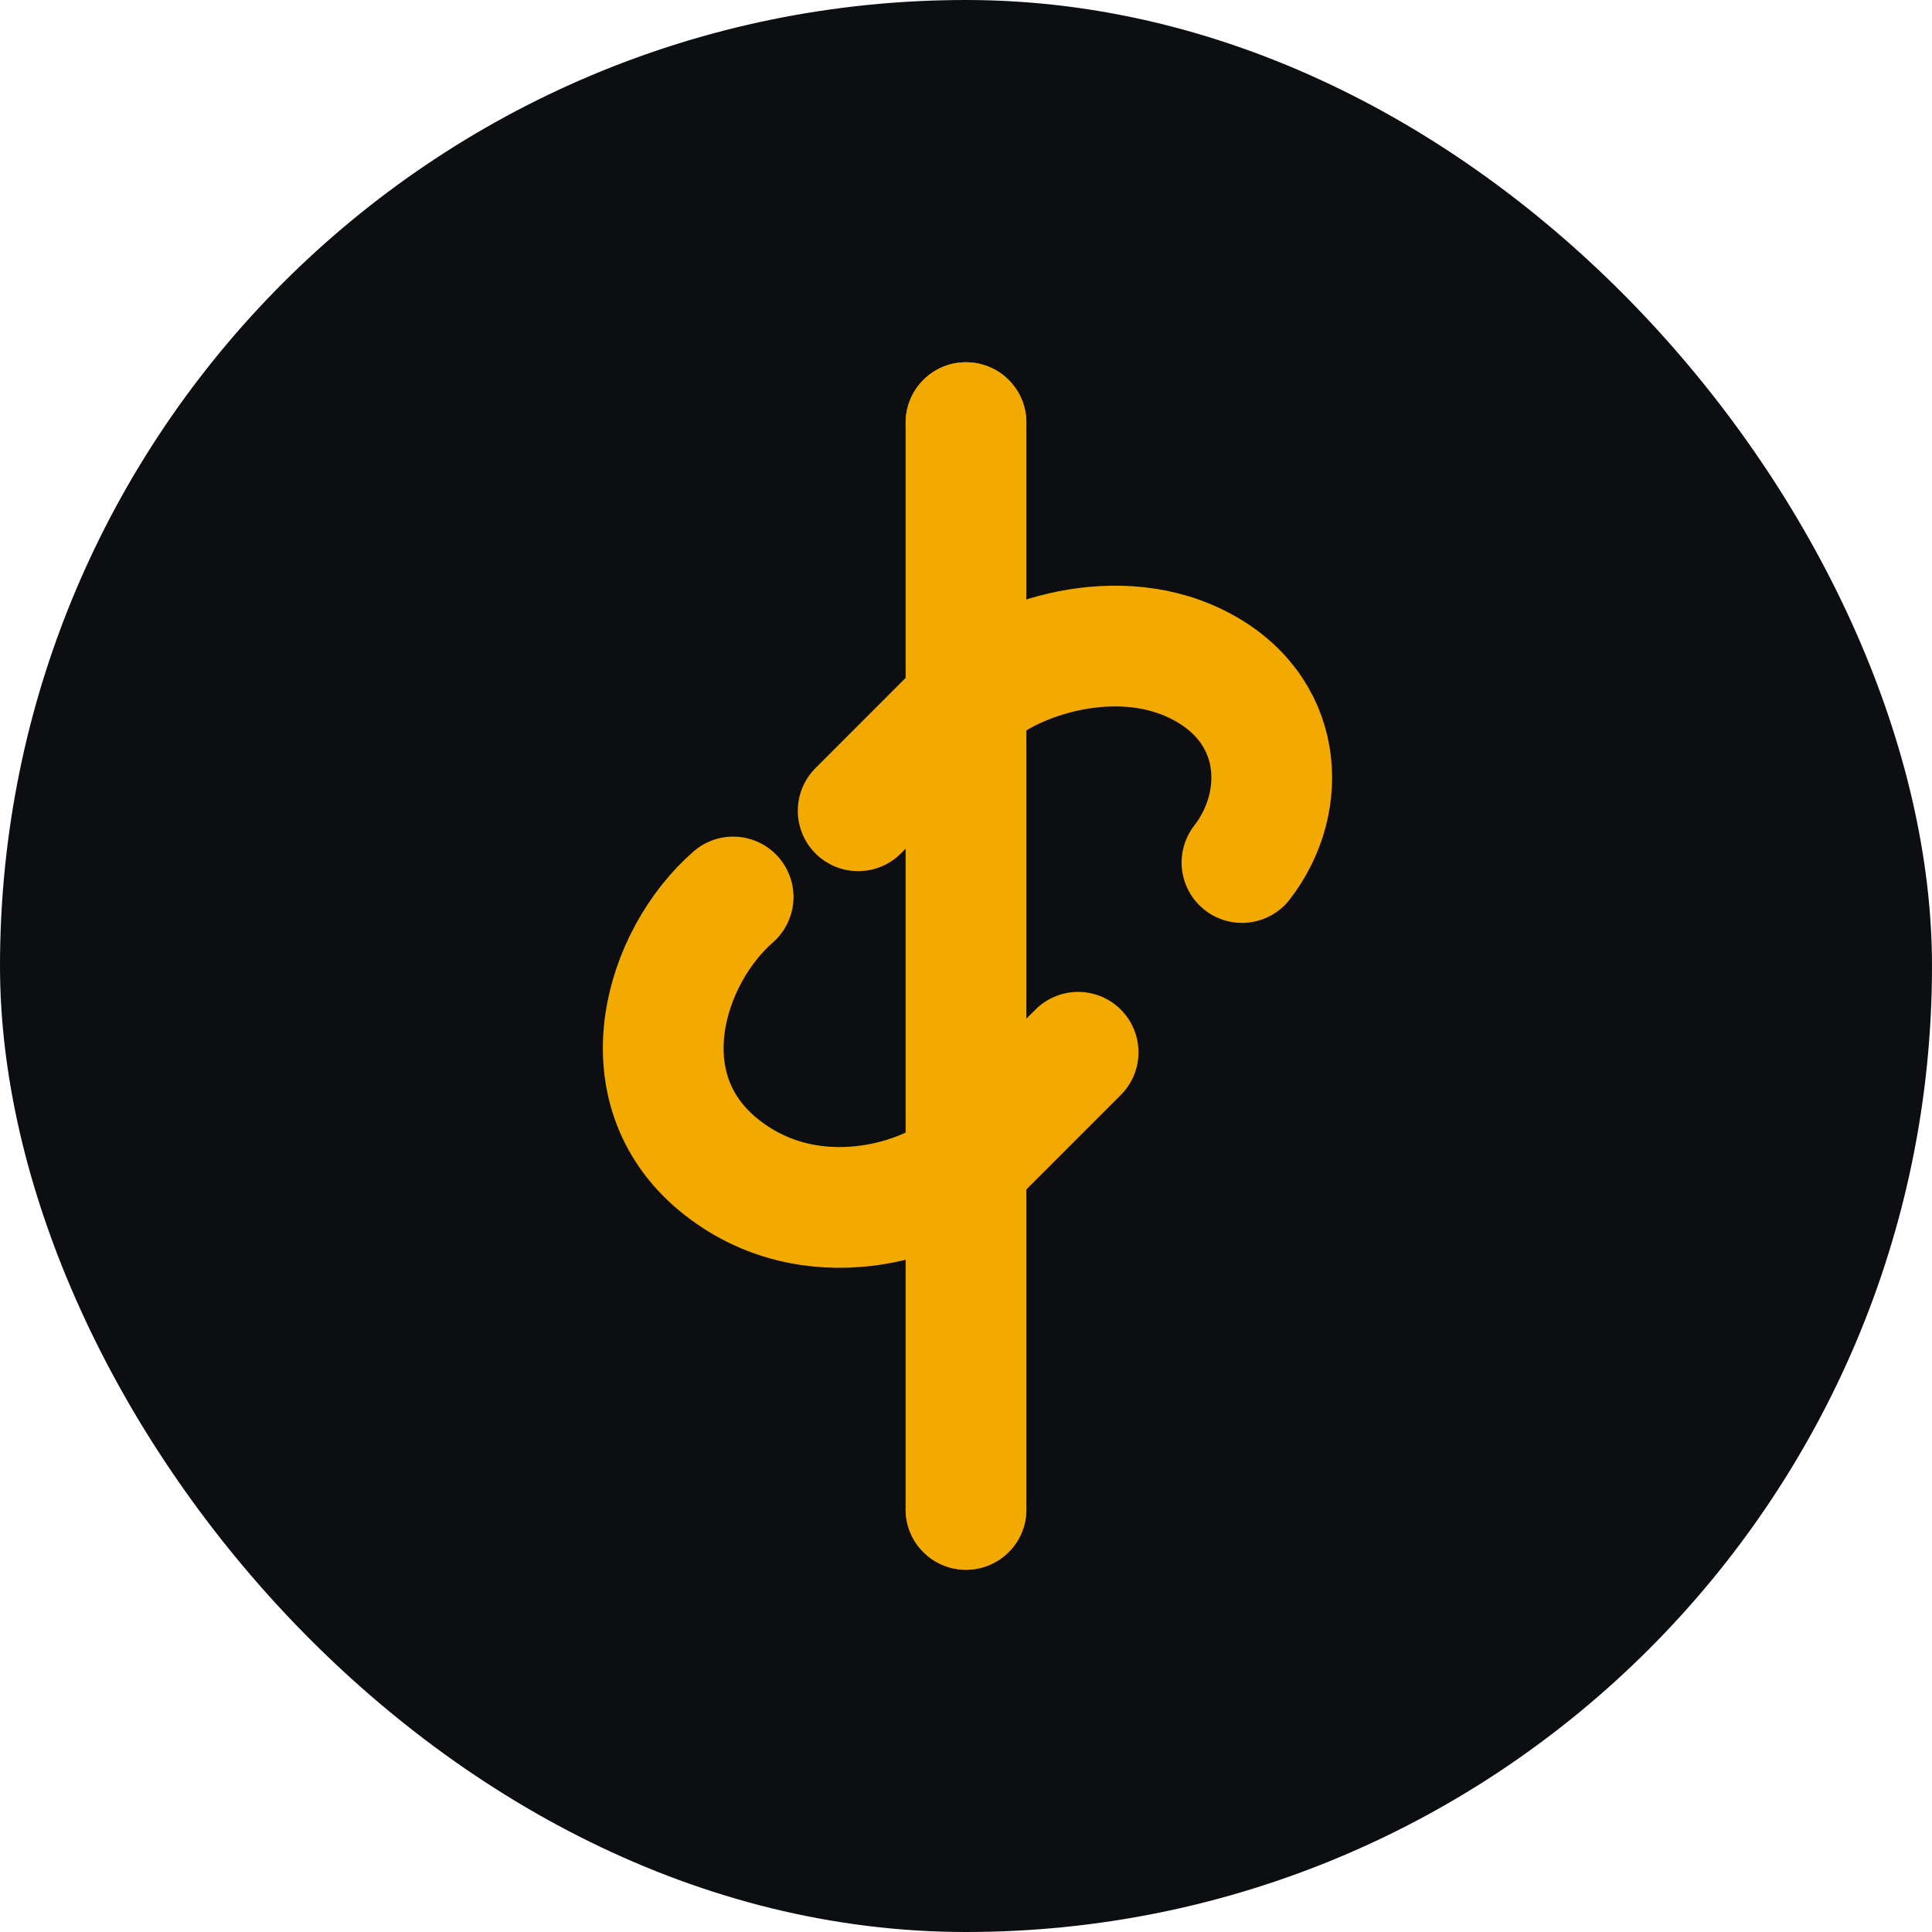 <svg width="32" height="32" viewBox="0 0 32 32" fill="none" xmlns="http://www.w3.org/2000/svg">
  <rect width="32" height="32" rx="16" fill="#0D0E12"/>
  <path d="M20.571 14.286C21.354 13.277 21.275 11.714 19.821 11C18.375 10.286 16.571 11 16.071 11.571L14.214 13.429" stroke="#F2A900" stroke-width="2" stroke-linecap="round"/>
  <path d="M12.143 14.857C11 15.857 10.354 18.009 11.893 19.286C13.429 20.554 15.429 19.857 16 19.286L17.857 17.429" stroke="#F2A900" stroke-width="2" stroke-linecap="round"/>
  <path d="M16 7L16 25" stroke="#F2A900" stroke-width="2" stroke-linecap="round"/>
  <circle cx="16" cy="7" r="1" fill="#F2A900"/>
  <circle cx="16" cy="25" r="1" fill="#F2A900"/>
</svg> 